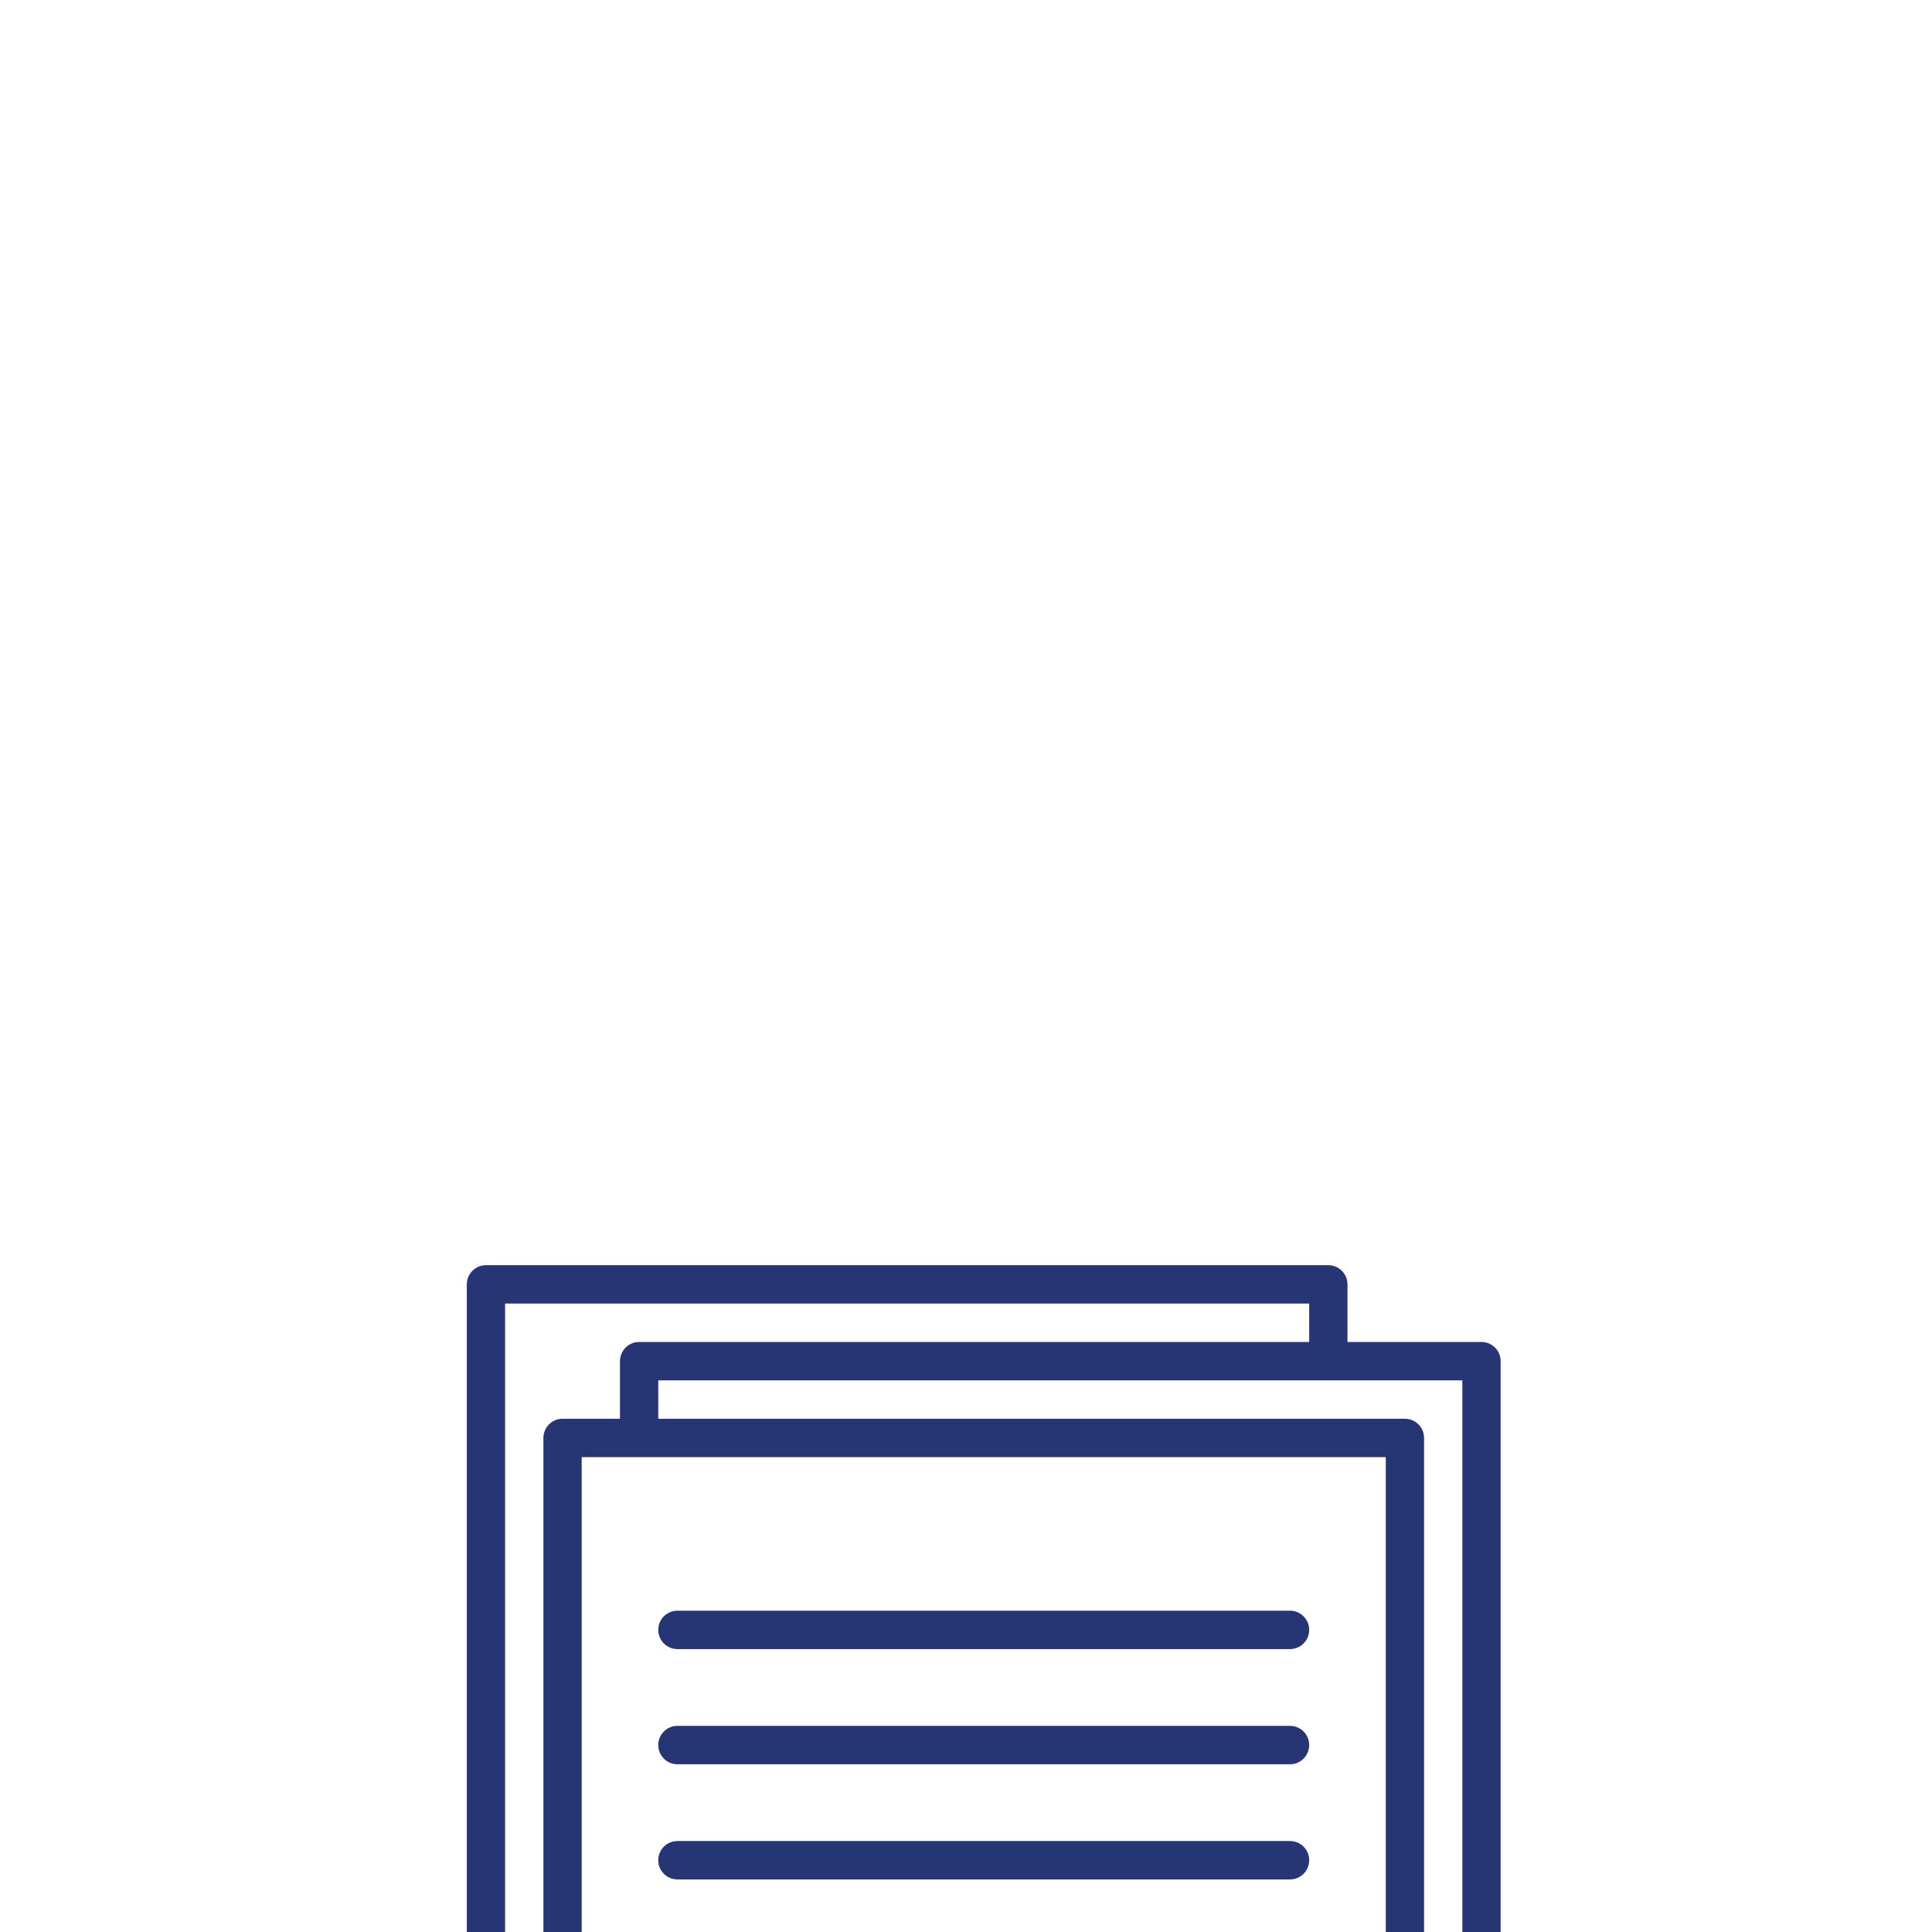 <?xml version="1.0" encoding="utf-8"?>
<!-- Generator: Adobe Illustrator 17.0.0, SVG Export Plug-In . SVG Version: 6.00 Build 0)  -->
<!DOCTYPE svg PUBLIC "-//W3C//DTD SVG 1.1//EN" "http://www.w3.org/Graphics/SVG/1.1/DTD/svg11.dtd">
<svg version="1.1" id="Capa_1" xmlns="http://www.w3.org/2000/svg" xmlns:xlink="http://www.w3.org/1999/xlink" x="0px" y="0px"
	 width="288px" height="288px" viewBox="0 0 288 288" enable-background="new 0 0 288 288" xml:space="preserve">
<g>
	<path fill="#263675" d="M75.295,288v-93.678h119.864v5.723H95.273c-1.576,0-2.854,1.281-2.854,2.861v8.584h-8.562
		c-1.576,0-2.854,1.281-2.854,2.861V288h5.708v-70.787h119.864V288h5.708v-73.648c0-1.58-1.278-2.861-2.854-2.861H98.126v-5.723
		H217.99V288h5.708v-85.094c0-1.58-1.278-2.861-2.854-2.861h-19.977v-8.584c0-1.58-1.278-2.861-2.854-2.861H72.441
		c-1.576,0-2.854,1.281-2.854,2.861V288H75.295z"/>
	<path fill="#263675" d="M192.305,240.104H100.98c-1.576,0-2.854,1.281-2.854,2.861c0,1.58,1.278,2.861,2.854,2.861h91.325
		c1.576,0,2.854-1.281,2.854-2.861C195.159,241.385,193.881,240.104,192.305,240.104z"/>
	<path fill="#263675" d="M192.305,257.272H100.98c-1.576,0-2.854,1.281-2.854,2.861c0,1.58,1.278,2.861,2.854,2.861h91.325
		c1.576,0,2.854-1.281,2.854-2.861C195.159,258.553,193.881,257.272,192.305,257.272z"/>
	<path fill="#263675" d="M192.305,274.44H100.98c-1.576,0-2.854,1.281-2.854,2.862c0,1.58,1.278,2.861,2.854,2.861h91.325
		c1.576,0,2.854-1.281,2.854-2.861C195.159,275.722,193.881,274.44,192.305,274.44z"/>
</g>
</svg>
